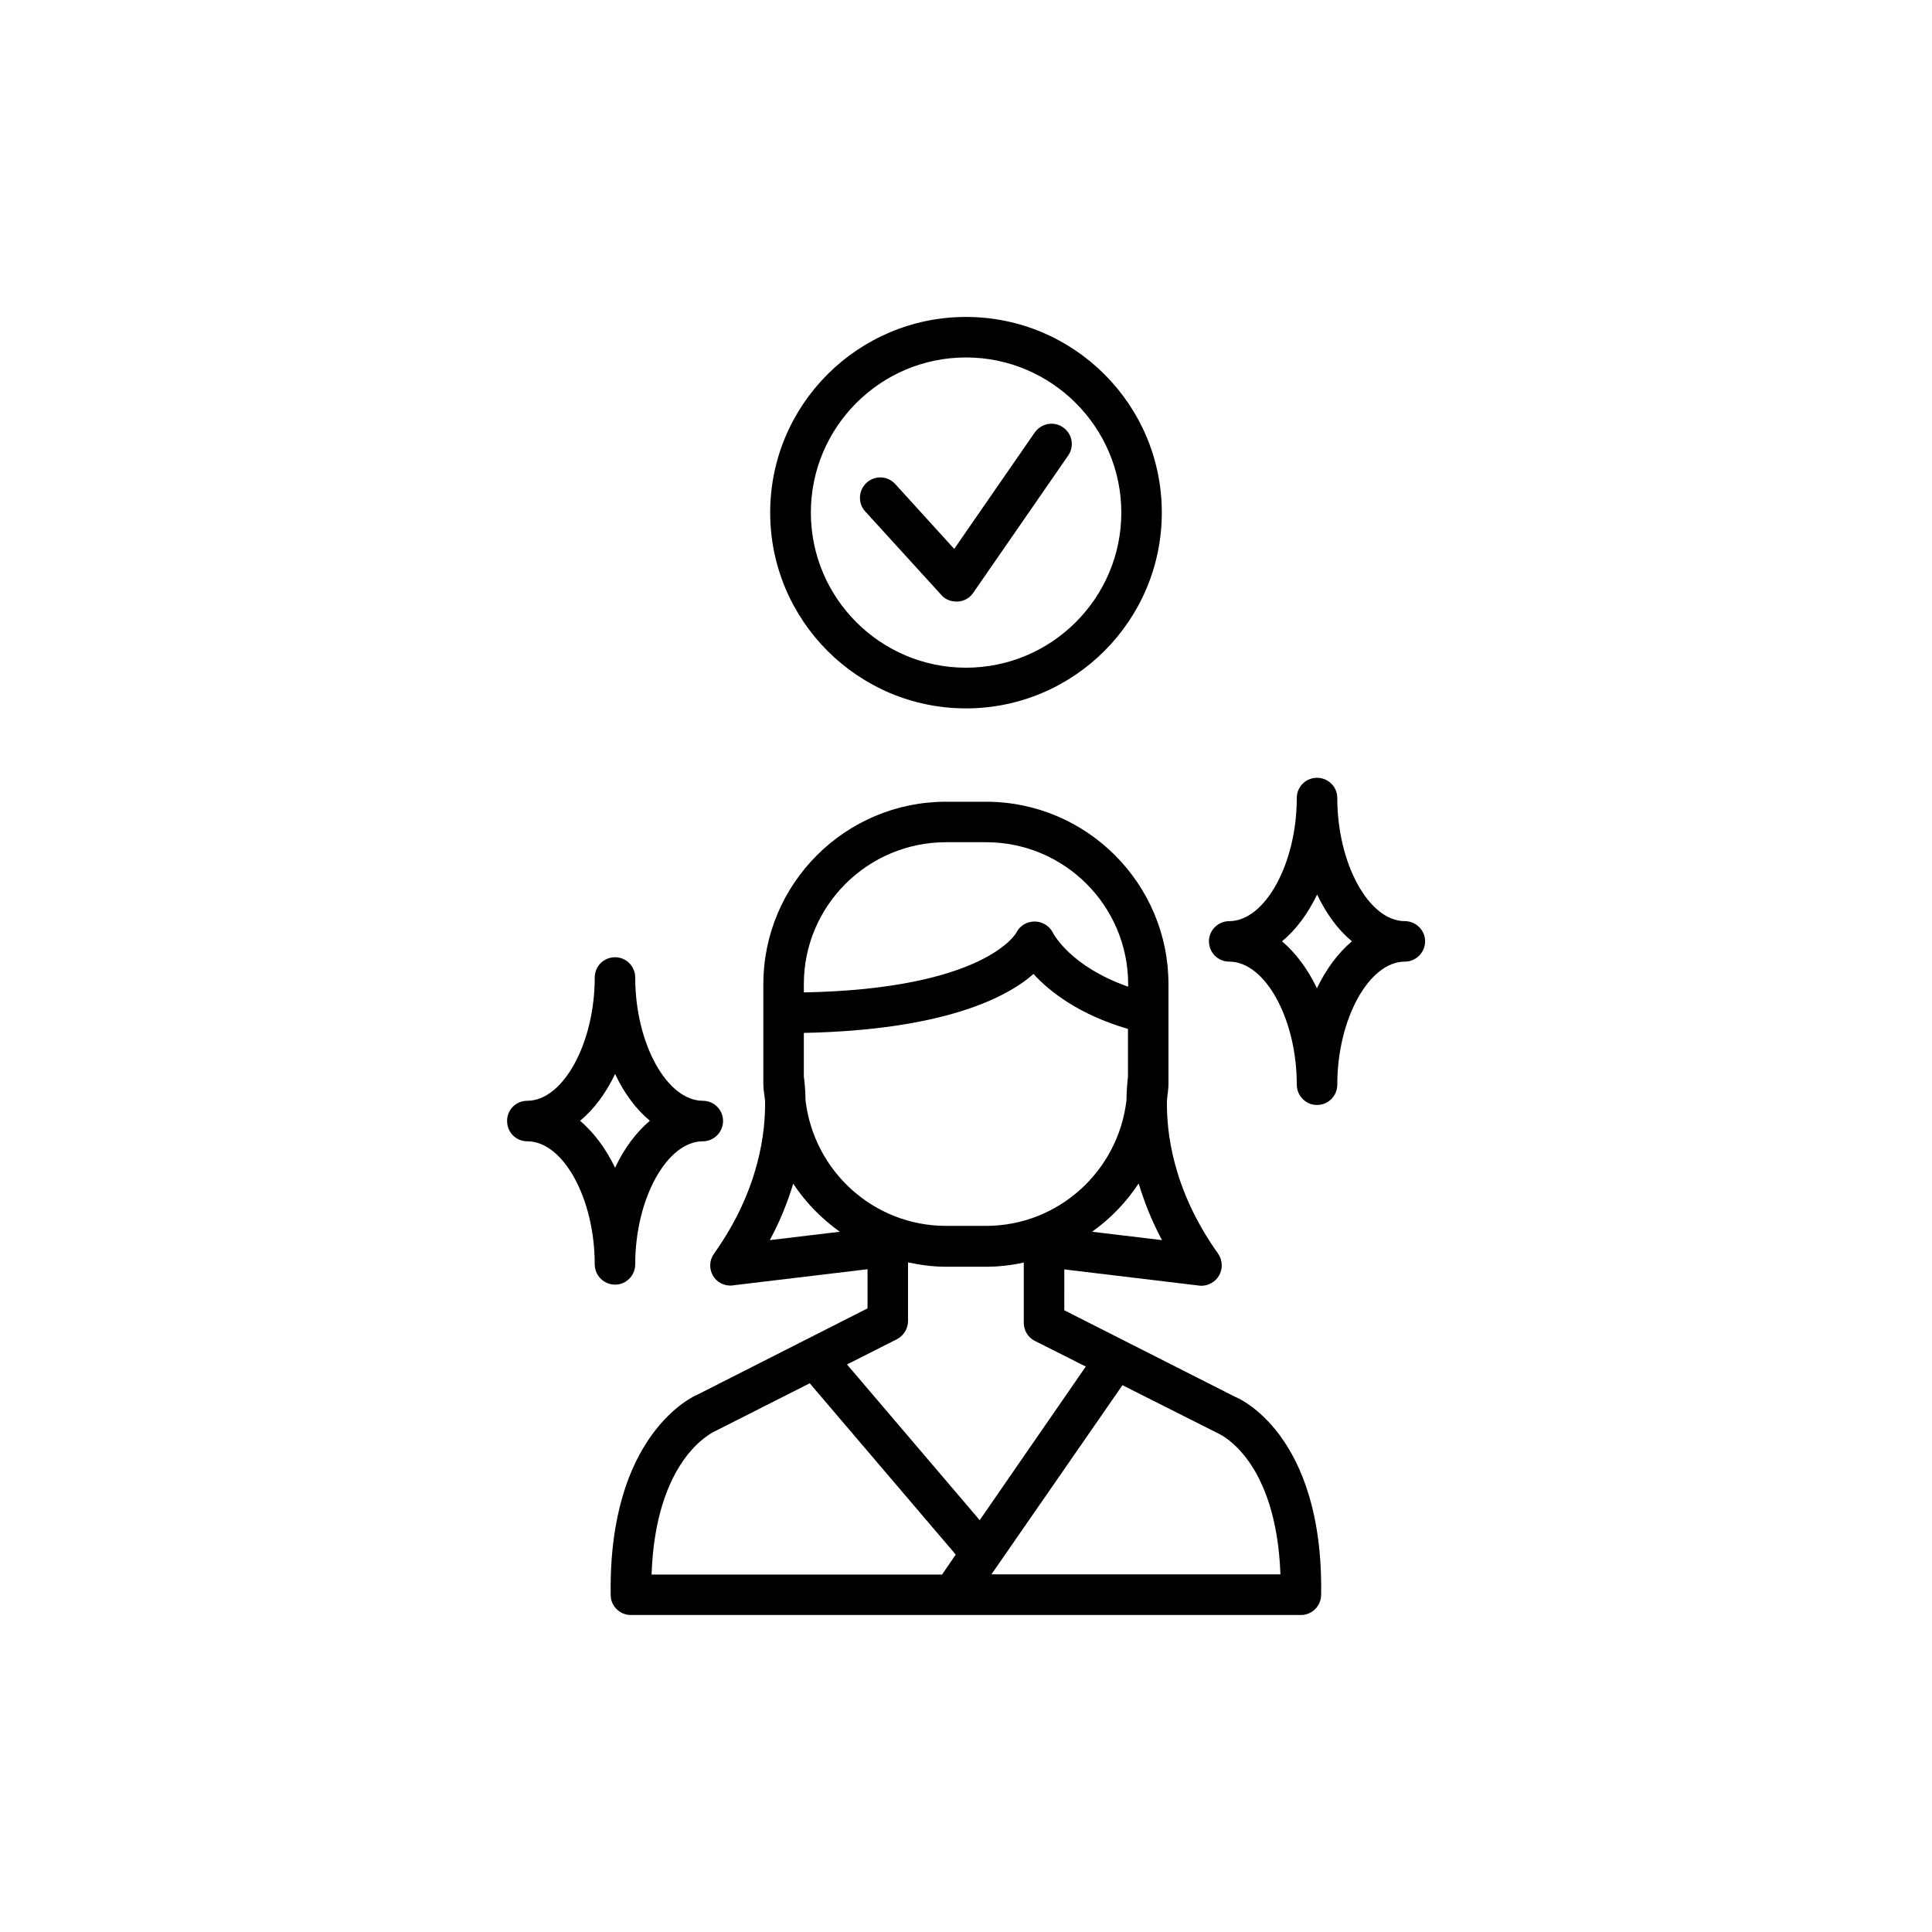 <?xml version="1.0" encoding="UTF-8"?>
<!-- Uploaded to: ICON Repo, www.iconrepo.com, Generator: ICON Repo Mixer Tools -->
<svg fill="#000000" width="800px" height="800px" version="1.1" viewBox="144 144 512 512" xmlns="http://www.w3.org/2000/svg">
 <g>
  <path d="m471.39 514.21-45.344-22.973 0.004-10.832 35.668 4.281c0.25 0.051 0.453 0.051 0.656 0.051 1.863 0 3.68-1.008 4.637-2.621 1.105-1.863 1.004-4.129-0.203-5.891-12.242-17.129-13.703-32.695-13.551-40.559 0.102-1.512 0.402-2.922 0.402-4.434l-0.004-26.398c0-26.703-21.715-48.367-48.367-48.367h-10.578c-26.703 0-48.418 21.715-48.418 48.367v26.449c0 1.512 0.301 2.871 0.453 4.332 0.152 7.758-1.258 23.426-13.551 40.656-1.207 1.715-1.309 3.981-0.25 5.797 0.957 1.664 2.719 2.621 4.637 2.621 0.203 0 0.402 0 0.605-0.051l35.719-4.281v10.379l-44.992 22.82c-0.957 0.352-23.73 10.379-23.074 53.152 0 2.922 2.418 5.289 5.34 5.289h177.59c2.922 0 5.289-2.367 5.34-5.289 0.707-42.875-22.219-52.348-22.723-52.5zm-113.91-78.543c-0.051-3.023-0.301-5.238-0.453-6.398v-11.535c36.828-0.754 53.656-9.27 60.859-15.617 4.281 4.684 12.09 10.781 25.039 14.559v12.695c-0.148 1.109-0.352 3.273-0.402 6.246-2.164 18.641-17.984 33.254-37.23 33.254h-10.582c-19.242 0-35.012-14.562-37.23-33.203zm94.465 36.98-18.539-2.219c4.887-3.477 9.07-7.809 12.344-12.797 1.461 4.738 3.375 9.777 6.195 15.016zm-57.234-105.45h10.629c20.758 0 37.633 16.879 37.633 37.633v0.656c-15.211-5.34-19.746-13.902-19.945-14.305-0.906-1.816-2.773-2.926-4.785-2.973-2.215 0-4.031 1.16-4.938 3.023-0.102 0.148-8.363 14.859-56.277 15.766v-2.215c0-20.707 16.879-37.586 37.684-37.586zm-40.504 90.484c3.273 4.988 7.508 9.27 12.344 12.746l-18.543 2.219c2.824-5.238 4.789-10.277 6.199-14.965zm27.508 41.211c1.812-0.957 2.922-2.82 2.922-4.836v-15.516c3.273 0.703 6.598 1.16 10.023 1.16h10.68c3.375 0 6.75-0.402 9.977-1.109v15.973c0 2.016 1.109 3.879 2.922 4.785l13.504 6.801-28.113 40.707-35.164-41.262zm-48.316 24.438 25.191-12.746 38.691 45.395-3.625 5.289h-76.984c1.059-30.48 15.82-37.484 16.727-37.938zm73.305 37.938 34.762-50.18 25.391 12.797c0.656 0.301 15.367 7.004 16.473 37.332h-76.625z"/>
  <path d="m312.34 479.05c0-17.383 8.414-32.598 17.938-32.598 2.922 0 5.34-2.418 5.34-5.391s-2.418-5.34-5.34-5.34c-9.574 0-17.938-15.266-17.938-32.648 0-2.973-2.367-5.391-5.34-5.391-3.023 0-5.391 2.418-5.391 5.391 0 17.383-8.363 32.648-17.887 32.648-2.973 0-5.34 2.367-5.34 5.34 0 3.023 2.367 5.391 5.34 5.391 9.574 0 17.887 15.215 17.887 32.598 0 2.973 2.418 5.391 5.391 5.391s5.34-2.418 5.34-5.391zm-14.609-38.039c3.68-3.023 6.852-7.305 9.27-12.395 2.418 5.141 5.59 9.371 9.219 12.395-3.629 3.074-6.801 7.305-9.219 12.445-2.469-5.141-5.644-9.32-9.27-12.445z"/>
  <path d="m516.28 388.11c-9.523 0-17.887-15.266-17.887-32.648 0-2.973-2.418-5.34-5.391-5.34-2.922 0-5.34 2.367-5.34 5.34 0 17.383-8.414 32.648-17.887 32.648-2.973 0-5.391 2.418-5.391 5.34 0 3.023 2.418 5.391 5.391 5.391 9.523 0 17.887 15.215 17.887 32.598 0 2.973 2.418 5.391 5.34 5.391 3.023 0 5.391-2.418 5.391-5.391 0-17.383 8.414-32.598 17.887-32.598 2.973 0 5.391-2.418 5.391-5.391 0-2.922-2.418-5.34-5.391-5.34zm-23.277 17.785c-2.469-5.141-5.59-9.32-9.27-12.445 3.727-3.023 6.852-7.305 9.32-12.395 2.418 5.09 5.543 9.371 9.223 12.395-3.68 3.125-6.805 7.305-9.273 12.445z"/>
  <path d="m400 331.73c28.617 0 51.891-23.277 51.891-51.891 0-28.617-23.277-51.844-51.891-51.844-28.617 0-51.895 23.227-51.895 51.844 0 28.617 23.277 51.891 51.895 51.891zm0-93c22.672 0 41.16 18.488 41.16 41.109 0 22.672-18.488 41.109-41.16 41.109s-41.113-18.438-41.113-41.109c0-22.621 18.391-41.109 41.113-41.109z"/>
  <path d="m393.5 301.71c0.957 1.105 2.418 1.711 3.981 1.711h0.352c1.664-0.102 3.176-0.957 4.082-2.316l25.191-36.426c1.66-2.418 1.055-5.742-1.363-7.406-2.469-1.762-5.793-1.059-7.504 1.309l-21.363 30.883-15.617-17.18c-2.016-2.215-5.391-2.367-7.609-0.352-2.168 2.016-2.367 5.391-0.352 7.609z"/>
 </g>
</svg>